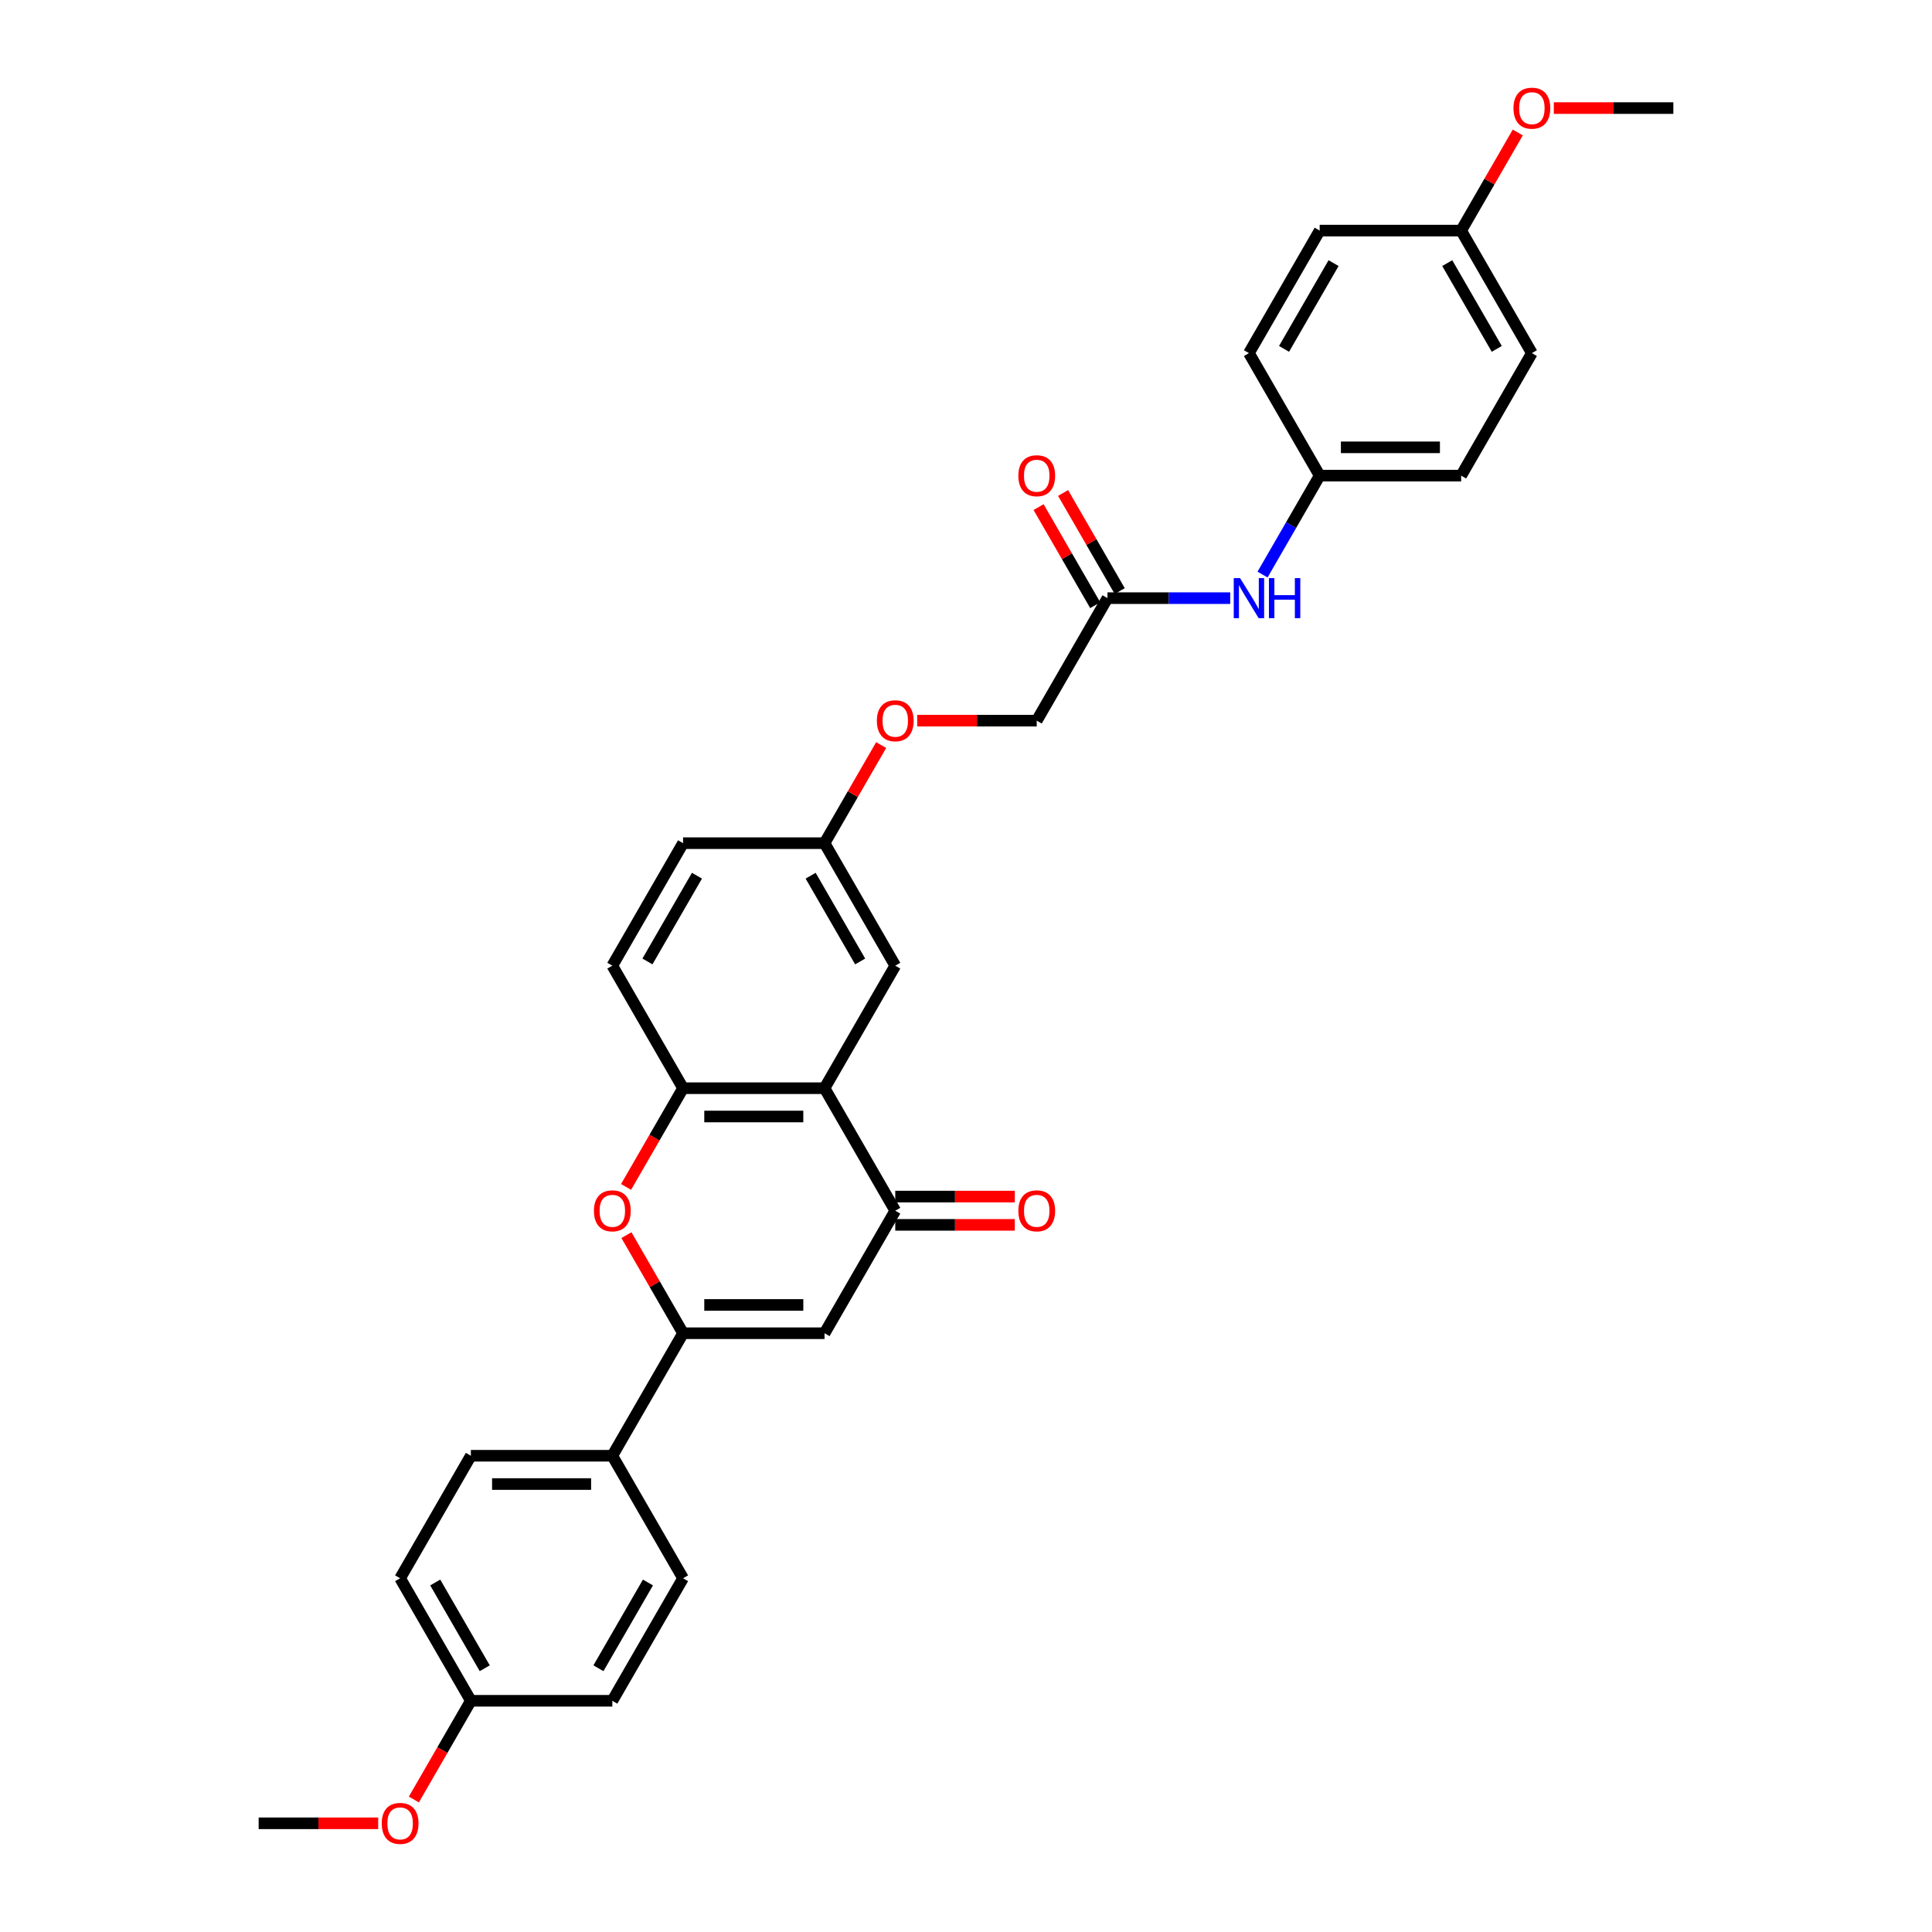 <?xml version='1.0' encoding='iso-8859-1'?>
<svg version='1.1' baseProfile='full'
              xmlns='http://www.w3.org/2000/svg'
                      xmlns:rdkit='http://www.rdkit.org/xml'
                      xmlns:xlink='http://www.w3.org/1999/xlink'
                  xml:space='preserve'
width='1000px' height='1000px' viewBox='0 0 1000 1000'>
<!-- END OF HEADER -->
<rect style='opacity:1.0;fill:#FFFFFF;stroke:none' width='1000' height='1000' x='0' y='0'> </rect>
<path class='bond-0' d='M 353.551,690.081 L 426.776,690.081' style='fill:none;fill-rule:evenodd;stroke:#000000;stroke-width:6px;stroke-linecap:butt;stroke-linejoin:miter;stroke-opacity:1' />
<path class='bond-0' d='M 364.535,675.436 L 415.792,675.436' style='fill:none;fill-rule:evenodd;stroke:#000000;stroke-width:6px;stroke-linecap:butt;stroke-linejoin:miter;stroke-opacity:1' />
<path class='bond-3' d='M 353.551,690.081 L 338.894,664.693' style='fill:none;fill-rule:evenodd;stroke:#000000;stroke-width:6px;stroke-linecap:butt;stroke-linejoin:miter;stroke-opacity:1' />
<path class='bond-3' d='M 338.894,664.693 L 324.236,639.306' style='fill:none;fill-rule:evenodd;stroke:#FF0000;stroke-width:6px;stroke-linecap:butt;stroke-linejoin:miter;stroke-opacity:1' />
<path class='bond-5' d='M 353.551,690.081 L 316.939,753.495' style='fill:none;fill-rule:evenodd;stroke:#000000;stroke-width:6px;stroke-linecap:butt;stroke-linejoin:miter;stroke-opacity:1' />
<path class='bond-2' d='M 426.776,690.081 L 463.388,626.667' style='fill:none;fill-rule:evenodd;stroke:#000000;stroke-width:6px;stroke-linecap:butt;stroke-linejoin:miter;stroke-opacity:1' />
<path class='bond-1' d='M 426.776,563.253 L 353.551,563.253' style='fill:none;fill-rule:evenodd;stroke:#000000;stroke-width:6px;stroke-linecap:butt;stroke-linejoin:miter;stroke-opacity:1' />
<path class='bond-1' d='M 415.792,577.898 L 364.535,577.898' style='fill:none;fill-rule:evenodd;stroke:#000000;stroke-width:6px;stroke-linecap:butt;stroke-linejoin:miter;stroke-opacity:1' />
<path class='bond-7' d='M 426.776,563.253 L 463.388,499.839' style='fill:none;fill-rule:evenodd;stroke:#000000;stroke-width:6px;stroke-linecap:butt;stroke-linejoin:miter;stroke-opacity:1' />
<path class='bond-31' d='M 426.776,563.253 L 463.388,626.667' style='fill:none;fill-rule:evenodd;stroke:#000000;stroke-width:6px;stroke-linecap:butt;stroke-linejoin:miter;stroke-opacity:1' />
<path class='bond-9' d='M 463.388,633.99 L 494.325,633.99' style='fill:none;fill-rule:evenodd;stroke:#000000;stroke-width:6px;stroke-linecap:butt;stroke-linejoin:miter;stroke-opacity:1' />
<path class='bond-9' d='M 494.325,633.99 L 525.262,633.99' style='fill:none;fill-rule:evenodd;stroke:#FF0000;stroke-width:6px;stroke-linecap:butt;stroke-linejoin:miter;stroke-opacity:1' />
<path class='bond-9' d='M 463.388,619.345 L 494.325,619.345' style='fill:none;fill-rule:evenodd;stroke:#000000;stroke-width:6px;stroke-linecap:butt;stroke-linejoin:miter;stroke-opacity:1' />
<path class='bond-9' d='M 494.325,619.345 L 525.262,619.345' style='fill:none;fill-rule:evenodd;stroke:#FF0000;stroke-width:6px;stroke-linecap:butt;stroke-linejoin:miter;stroke-opacity:1' />
<path class='bond-4' d='M 324.05,614.351 L 338.801,588.802' style='fill:none;fill-rule:evenodd;stroke:#FF0000;stroke-width:6px;stroke-linecap:butt;stroke-linejoin:miter;stroke-opacity:1' />
<path class='bond-4' d='M 338.801,588.802 L 353.551,563.253' style='fill:none;fill-rule:evenodd;stroke:#000000;stroke-width:6px;stroke-linecap:butt;stroke-linejoin:miter;stroke-opacity:1' />
<path class='bond-10' d='M 353.551,563.253 L 316.939,499.839' style='fill:none;fill-rule:evenodd;stroke:#000000;stroke-width:6px;stroke-linecap:butt;stroke-linejoin:miter;stroke-opacity:1' />
<path class='bond-12' d='M 316.939,753.495 L 243.715,753.495' style='fill:none;fill-rule:evenodd;stroke:#000000;stroke-width:6px;stroke-linecap:butt;stroke-linejoin:miter;stroke-opacity:1' />
<path class='bond-12' d='M 305.956,768.14 L 254.699,768.14' style='fill:none;fill-rule:evenodd;stroke:#000000;stroke-width:6px;stroke-linecap:butt;stroke-linejoin:miter;stroke-opacity:1' />
<path class='bond-13' d='M 316.939,753.495 L 353.551,816.909' style='fill:none;fill-rule:evenodd;stroke:#000000;stroke-width:6px;stroke-linecap:butt;stroke-linejoin:miter;stroke-opacity:1' />
<path class='bond-6' d='M 573.224,309.597 L 536.612,373.011' style='fill:none;fill-rule:evenodd;stroke:#000000;stroke-width:6px;stroke-linecap:butt;stroke-linejoin:miter;stroke-opacity:1' />
<path class='bond-8' d='M 573.224,309.597 L 604.989,309.597' style='fill:none;fill-rule:evenodd;stroke:#000000;stroke-width:6px;stroke-linecap:butt;stroke-linejoin:miter;stroke-opacity:1' />
<path class='bond-8' d='M 604.989,309.597 L 636.754,309.597' style='fill:none;fill-rule:evenodd;stroke:#0000FF;stroke-width:6px;stroke-linecap:butt;stroke-linejoin:miter;stroke-opacity:1' />
<path class='bond-11' d='M 579.566,305.935 L 564.908,280.548' style='fill:none;fill-rule:evenodd;stroke:#000000;stroke-width:6px;stroke-linecap:butt;stroke-linejoin:miter;stroke-opacity:1' />
<path class='bond-11' d='M 564.908,280.548 L 550.25,255.16' style='fill:none;fill-rule:evenodd;stroke:#FF0000;stroke-width:6px;stroke-linecap:butt;stroke-linejoin:miter;stroke-opacity:1' />
<path class='bond-11' d='M 566.883,313.258 L 552.225,287.87' style='fill:none;fill-rule:evenodd;stroke:#000000;stroke-width:6px;stroke-linecap:butt;stroke-linejoin:miter;stroke-opacity:1' />
<path class='bond-11' d='M 552.225,287.87 L 537.568,262.482' style='fill:none;fill-rule:evenodd;stroke:#FF0000;stroke-width:6px;stroke-linecap:butt;stroke-linejoin:miter;stroke-opacity:1' />
<path class='bond-33' d='M 463.388,499.839 L 426.776,436.425' style='fill:none;fill-rule:evenodd;stroke:#000000;stroke-width:6px;stroke-linecap:butt;stroke-linejoin:miter;stroke-opacity:1' />
<path class='bond-33' d='M 445.213,497.649 L 419.585,453.259' style='fill:none;fill-rule:evenodd;stroke:#000000;stroke-width:6px;stroke-linecap:butt;stroke-linejoin:miter;stroke-opacity:1' />
<path class='bond-16' d='M 653.492,297.397 L 668.276,271.79' style='fill:none;fill-rule:evenodd;stroke:#0000FF;stroke-width:6px;stroke-linecap:butt;stroke-linejoin:miter;stroke-opacity:1' />
<path class='bond-16' d='M 668.276,271.79 L 683.061,246.183' style='fill:none;fill-rule:evenodd;stroke:#000000;stroke-width:6px;stroke-linecap:butt;stroke-linejoin:miter;stroke-opacity:1' />
<path class='bond-20' d='M 316.939,499.839 L 353.551,436.425' style='fill:none;fill-rule:evenodd;stroke:#000000;stroke-width:6px;stroke-linecap:butt;stroke-linejoin:miter;stroke-opacity:1' />
<path class='bond-20' d='M 335.114,497.649 L 360.742,453.259' style='fill:none;fill-rule:evenodd;stroke:#000000;stroke-width:6px;stroke-linecap:butt;stroke-linejoin:miter;stroke-opacity:1' />
<path class='bond-22' d='M 243.715,753.495 L 207.103,816.909' style='fill:none;fill-rule:evenodd;stroke:#000000;stroke-width:6px;stroke-linecap:butt;stroke-linejoin:miter;stroke-opacity:1' />
<path class='bond-21' d='M 353.551,816.909 L 316.939,880.323' style='fill:none;fill-rule:evenodd;stroke:#000000;stroke-width:6px;stroke-linecap:butt;stroke-linejoin:miter;stroke-opacity:1' />
<path class='bond-21' d='M 335.377,819.099 L 309.748,863.489' style='fill:none;fill-rule:evenodd;stroke:#000000;stroke-width:6px;stroke-linecap:butt;stroke-linejoin:miter;stroke-opacity:1' />
<path class='bond-14' d='M 426.776,436.425 L 353.551,436.425' style='fill:none;fill-rule:evenodd;stroke:#000000;stroke-width:6px;stroke-linecap:butt;stroke-linejoin:miter;stroke-opacity:1' />
<path class='bond-15' d='M 426.776,436.425 L 441.433,411.037' style='fill:none;fill-rule:evenodd;stroke:#000000;stroke-width:6px;stroke-linecap:butt;stroke-linejoin:miter;stroke-opacity:1' />
<path class='bond-15' d='M 441.433,411.037 L 456.091,385.649' style='fill:none;fill-rule:evenodd;stroke:#FF0000;stroke-width:6px;stroke-linecap:butt;stroke-linejoin:miter;stroke-opacity:1' />
<path class='bond-17' d='M 474.738,373.011 L 505.675,373.011' style='fill:none;fill-rule:evenodd;stroke:#FF0000;stroke-width:6px;stroke-linecap:butt;stroke-linejoin:miter;stroke-opacity:1' />
<path class='bond-17' d='M 505.675,373.011 L 536.612,373.011' style='fill:none;fill-rule:evenodd;stroke:#000000;stroke-width:6px;stroke-linecap:butt;stroke-linejoin:miter;stroke-opacity:1' />
<path class='bond-23' d='M 683.061,246.183 L 646.449,182.768' style='fill:none;fill-rule:evenodd;stroke:#000000;stroke-width:6px;stroke-linecap:butt;stroke-linejoin:miter;stroke-opacity:1' />
<path class='bond-24' d='M 683.061,246.183 L 756.285,246.183' style='fill:none;fill-rule:evenodd;stroke:#000000;stroke-width:6px;stroke-linecap:butt;stroke-linejoin:miter;stroke-opacity:1' />
<path class='bond-24' d='M 694.044,231.538 L 745.301,231.538' style='fill:none;fill-rule:evenodd;stroke:#000000;stroke-width:6px;stroke-linecap:butt;stroke-linejoin:miter;stroke-opacity:1' />
<path class='bond-18' d='M 243.715,880.323 L 316.939,880.323' style='fill:none;fill-rule:evenodd;stroke:#000000;stroke-width:6px;stroke-linecap:butt;stroke-linejoin:miter;stroke-opacity:1' />
<path class='bond-27' d='M 243.715,880.323 L 228.964,905.872' style='fill:none;fill-rule:evenodd;stroke:#000000;stroke-width:6px;stroke-linecap:butt;stroke-linejoin:miter;stroke-opacity:1' />
<path class='bond-27' d='M 228.964,905.872 L 214.214,931.421' style='fill:none;fill-rule:evenodd;stroke:#FF0000;stroke-width:6px;stroke-linecap:butt;stroke-linejoin:miter;stroke-opacity:1' />
<path class='bond-32' d='M 243.715,880.323 L 207.103,816.909' style='fill:none;fill-rule:evenodd;stroke:#000000;stroke-width:6px;stroke-linecap:butt;stroke-linejoin:miter;stroke-opacity:1' />
<path class='bond-32' d='M 250.906,863.489 L 225.277,819.099' style='fill:none;fill-rule:evenodd;stroke:#000000;stroke-width:6px;stroke-linecap:butt;stroke-linejoin:miter;stroke-opacity:1' />
<path class='bond-19' d='M 756.285,119.354 L 792.897,182.768' style='fill:none;fill-rule:evenodd;stroke:#000000;stroke-width:6px;stroke-linecap:butt;stroke-linejoin:miter;stroke-opacity:1' />
<path class='bond-19' d='M 749.094,136.189 L 774.723,180.579' style='fill:none;fill-rule:evenodd;stroke:#000000;stroke-width:6px;stroke-linecap:butt;stroke-linejoin:miter;stroke-opacity:1' />
<path class='bond-28' d='M 756.285,119.354 L 770.943,93.967' style='fill:none;fill-rule:evenodd;stroke:#000000;stroke-width:6px;stroke-linecap:butt;stroke-linejoin:miter;stroke-opacity:1' />
<path class='bond-28' d='M 770.943,93.967 L 785.6,68.579' style='fill:none;fill-rule:evenodd;stroke:#FF0000;stroke-width:6px;stroke-linecap:butt;stroke-linejoin:miter;stroke-opacity:1' />
<path class='bond-34' d='M 756.285,119.354 L 683.061,119.354' style='fill:none;fill-rule:evenodd;stroke:#000000;stroke-width:6px;stroke-linecap:butt;stroke-linejoin:miter;stroke-opacity:1' />
<path class='bond-26' d='M 646.449,182.768 L 683.061,119.354' style='fill:none;fill-rule:evenodd;stroke:#000000;stroke-width:6px;stroke-linecap:butt;stroke-linejoin:miter;stroke-opacity:1' />
<path class='bond-26' d='M 664.623,180.579 L 690.252,136.189' style='fill:none;fill-rule:evenodd;stroke:#000000;stroke-width:6px;stroke-linecap:butt;stroke-linejoin:miter;stroke-opacity:1' />
<path class='bond-25' d='M 756.285,246.183 L 792.897,182.768' style='fill:none;fill-rule:evenodd;stroke:#000000;stroke-width:6px;stroke-linecap:butt;stroke-linejoin:miter;stroke-opacity:1' />
<path class='bond-29' d='M 195.753,943.738 L 164.816,943.738' style='fill:none;fill-rule:evenodd;stroke:#FF0000;stroke-width:6px;stroke-linecap:butt;stroke-linejoin:miter;stroke-opacity:1' />
<path class='bond-29' d='M 164.816,943.738 L 133.879,943.738' style='fill:none;fill-rule:evenodd;stroke:#000000;stroke-width:6px;stroke-linecap:butt;stroke-linejoin:miter;stroke-opacity:1' />
<path class='bond-30' d='M 804.247,55.94 L 835.184,55.94' style='fill:none;fill-rule:evenodd;stroke:#FF0000;stroke-width:6px;stroke-linecap:butt;stroke-linejoin:miter;stroke-opacity:1' />
<path class='bond-30' d='M 835.184,55.94 L 866.121,55.94' style='fill:none;fill-rule:evenodd;stroke:#000000;stroke-width:6px;stroke-linecap:butt;stroke-linejoin:miter;stroke-opacity:1' />
<path  class='atom-4' d='M 307.42 626.726
Q 307.42 621.746, 309.88 618.964
Q 312.341 616.181, 316.939 616.181
Q 321.538 616.181, 323.998 618.964
Q 326.458 621.746, 326.458 626.726
Q 326.458 631.764, 323.969 634.634
Q 321.479 637.475, 316.939 637.475
Q 312.37 637.475, 309.88 634.634
Q 307.42 631.793, 307.42 626.726
M 316.939 635.132
Q 320.103 635.132, 321.801 633.023
Q 323.529 630.885, 323.529 626.726
Q 323.529 622.654, 321.801 620.604
Q 320.103 618.525, 316.939 618.525
Q 313.776 618.525, 312.048 620.575
Q 310.349 622.625, 310.349 626.726
Q 310.349 630.914, 312.048 633.023
Q 313.776 635.132, 316.939 635.132
' fill='#FF0000'/>
<path  class='atom-9' d='M 641.865 299.228
L 648.66 310.212
Q 649.334 311.295, 650.417 313.258
Q 651.501 315.22, 651.56 315.337
L 651.56 299.228
L 654.313 299.228
L 654.313 319.965
L 651.472 319.965
L 644.179 307.956
Q 643.329 306.551, 642.421 304.94
Q 641.543 303.329, 641.279 302.831
L 641.279 319.965
L 638.584 319.965
L 638.584 299.228
L 641.865 299.228
' fill='#0000FF'/>
<path  class='atom-9' d='M 656.802 299.228
L 659.614 299.228
L 659.614 308.044
L 670.217 308.044
L 670.217 299.228
L 673.029 299.228
L 673.029 319.965
L 670.217 319.965
L 670.217 310.387
L 659.614 310.387
L 659.614 319.965
L 656.802 319.965
L 656.802 299.228
' fill='#0000FF'/>
<path  class='atom-10' d='M 527.093 626.726
Q 527.093 621.746, 529.553 618.964
Q 532.014 616.181, 536.612 616.181
Q 541.211 616.181, 543.671 618.964
Q 546.131 621.746, 546.131 626.726
Q 546.131 631.764, 543.642 634.634
Q 541.152 637.475, 536.612 637.475
Q 532.043 637.475, 529.553 634.634
Q 527.093 631.793, 527.093 626.726
M 536.612 635.132
Q 539.775 635.132, 541.474 633.023
Q 543.202 630.885, 543.202 626.726
Q 543.202 622.654, 541.474 620.604
Q 539.775 618.525, 536.612 618.525
Q 533.449 618.525, 531.721 620.575
Q 530.022 622.625, 530.022 626.726
Q 530.022 630.914, 531.721 633.023
Q 533.449 635.132, 536.612 635.132
' fill='#FF0000'/>
<path  class='atom-12' d='M 527.093 246.241
Q 527.093 241.262, 529.553 238.479
Q 532.014 235.697, 536.612 235.697
Q 541.211 235.697, 543.671 238.479
Q 546.131 241.262, 546.131 246.241
Q 546.131 251.279, 543.642 254.149
Q 541.152 256.99, 536.612 256.99
Q 532.043 256.99, 529.553 254.149
Q 527.093 251.308, 527.093 246.241
M 536.612 254.647
Q 539.775 254.647, 541.474 252.538
Q 543.202 250.4, 543.202 246.241
Q 543.202 242.17, 541.474 240.12
Q 539.775 238.04, 536.612 238.04
Q 533.449 238.04, 531.721 240.09
Q 530.022 242.141, 530.022 246.241
Q 530.022 250.43, 531.721 252.538
Q 533.449 254.647, 536.612 254.647
' fill='#FF0000'/>
<path  class='atom-16' d='M 453.869 373.069
Q 453.869 368.09, 456.329 365.308
Q 458.789 362.525, 463.388 362.525
Q 467.986 362.525, 470.447 365.308
Q 472.907 368.09, 472.907 373.069
Q 472.907 378.107, 470.417 380.978
Q 467.928 383.819, 463.388 383.819
Q 458.819 383.819, 456.329 380.978
Q 453.869 378.136, 453.869 373.069
M 463.388 381.475
Q 466.551 381.475, 468.25 379.367
Q 469.978 377.228, 469.978 373.069
Q 469.978 368.998, 468.25 366.948
Q 466.551 364.868, 463.388 364.868
Q 460.225 364.868, 458.496 366.918
Q 456.798 368.969, 456.798 373.069
Q 456.798 377.258, 458.496 379.367
Q 460.225 381.475, 463.388 381.475
' fill='#FF0000'/>
<path  class='atom-28' d='M 197.584 943.796
Q 197.584 938.817, 200.044 936.034
Q 202.504 933.252, 207.103 933.252
Q 211.701 933.252, 214.162 936.034
Q 216.622 938.817, 216.622 943.796
Q 216.622 948.834, 214.132 951.704
Q 211.643 954.545, 207.103 954.545
Q 202.534 954.545, 200.044 951.704
Q 197.584 948.863, 197.584 943.796
M 207.103 952.202
Q 210.266 952.202, 211.965 950.093
Q 213.693 947.955, 213.693 943.796
Q 213.693 939.725, 211.965 937.675
Q 210.266 935.595, 207.103 935.595
Q 203.94 935.595, 202.211 937.645
Q 200.513 939.696, 200.513 943.796
Q 200.513 947.985, 202.211 950.093
Q 203.94 952.202, 207.103 952.202
' fill='#FF0000'/>
<path  class='atom-29' d='M 783.378 55.999
Q 783.378 51.02, 785.838 48.237
Q 788.299 45.455, 792.897 45.455
Q 797.496 45.455, 799.956 48.237
Q 802.416 51.02, 802.416 55.999
Q 802.416 61.037, 799.927 63.907
Q 797.437 66.748, 792.897 66.748
Q 788.328 66.748, 785.838 63.907
Q 783.378 61.066, 783.378 55.999
M 792.897 64.405
Q 796.06 64.405, 797.759 62.296
Q 799.487 60.158, 799.487 55.999
Q 799.487 51.928, 797.759 49.877
Q 796.06 47.798, 792.897 47.798
Q 789.734 47.798, 788.006 49.848
Q 786.307 51.898, 786.307 55.999
Q 786.307 60.187, 788.006 62.296
Q 789.734 64.405, 792.897 64.405
' fill='#FF0000'/>
</svg>
